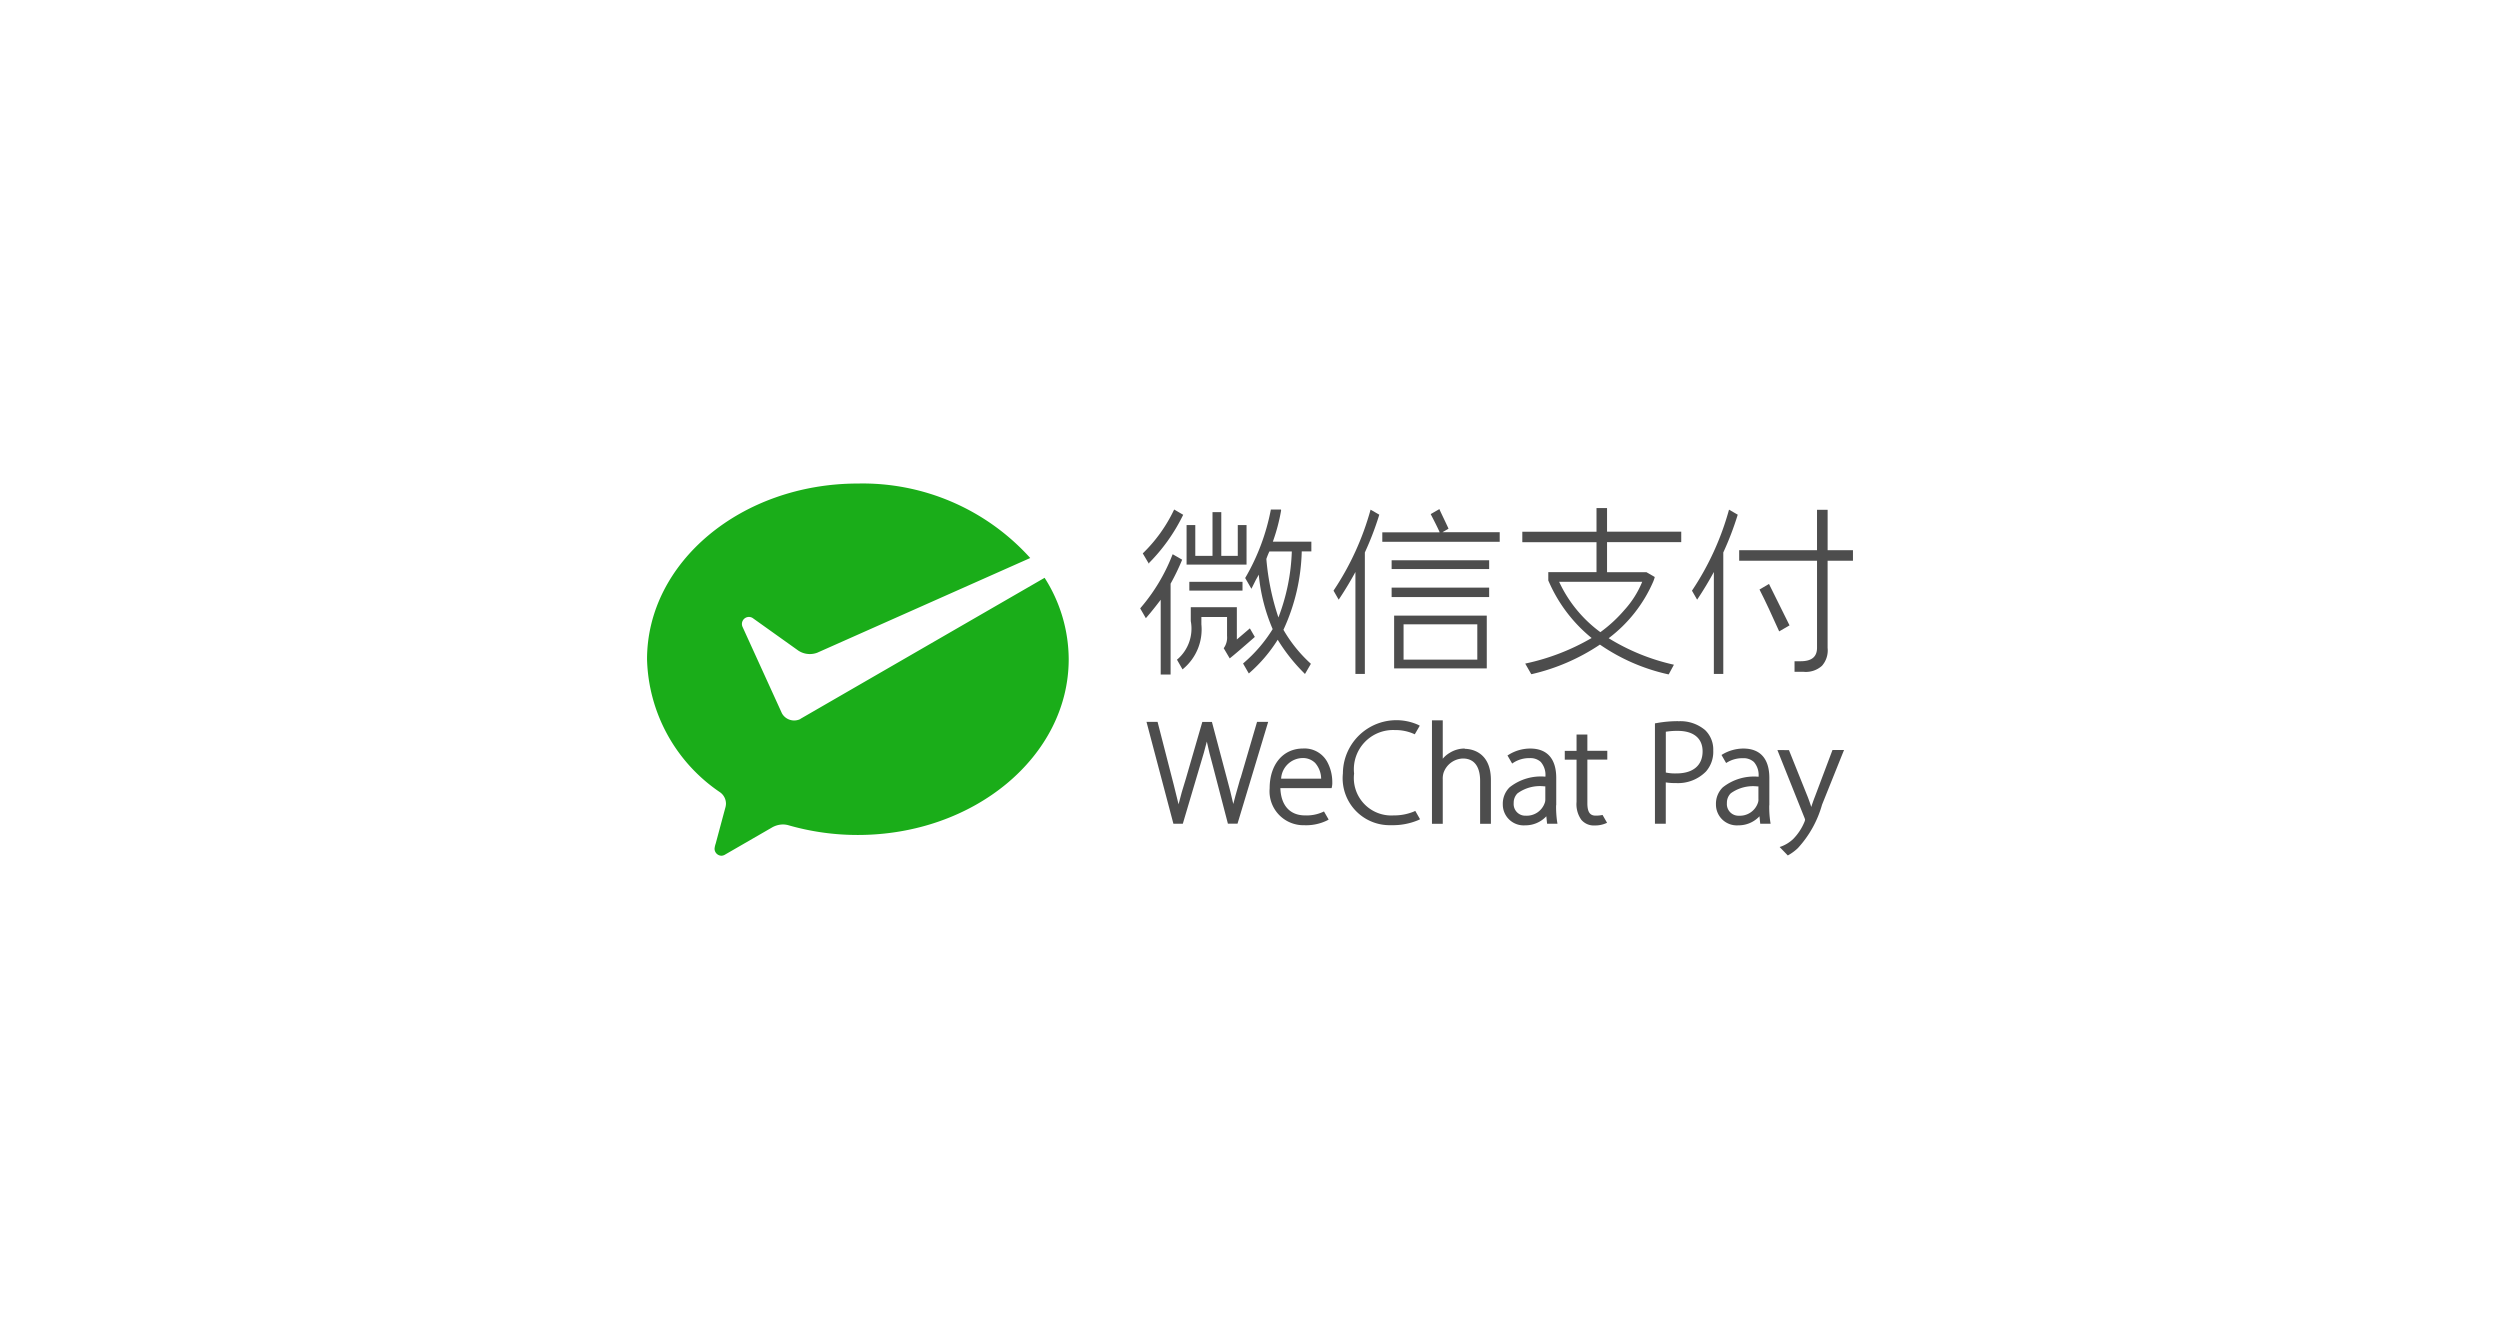 <svg xmlns="http://www.w3.org/2000/svg" xmlns:xlink="http://www.w3.org/1999/xlink" width="280" height="150" viewBox="0 0 280 150">
  <defs>
    <clipPath id="clip-wechat-pay">
      <rect width="280" height="150"/>
    </clipPath>
  </defs>
  <g id="wechat-pay" clip-path="url(#clip-wechat-pay)">
    <g id="Group_94" data-name="Group 94">
      <rect id="Rectangle_1" data-name="Rectangle 1" width="280" height="150" fill="#fff" opacity="0"/>
      <g id="ic_payment_wechat_pay" data-name="ic_payment_wechat pay" transform="translate(68.469 44.328)">
        <g id="b" transform="translate(4 9.826)">
          <g id="c" transform="translate(0 0)">
            <g id="Group_9149" data-name="Group 9149">
              <path id="Path_9831" data-name="Path 9831" d="M17.184,26.369a1.57,1.57,0,0,1-2.08-.638L15,25.5l-4.3-9.438a.787.787,0,0,1,.712-1.121.777.777,0,0,1,.469.159l5.065,3.613a2.34,2.34,0,0,0,1.29.385,2.408,2.408,0,0,0,.807-.142L42.917,8.341A25.261,25.261,0,0,0,23.62,0C10.576,0,0,8.817,0,19.69A18.545,18.545,0,0,0,8.165,34.571a1.57,1.57,0,0,1,.675,1.283,1.817,1.817,0,0,1-.084.5c-.4,1.482-1.037,3.859-1.067,3.971a2.387,2.387,0,0,0-.128.574.79.79,0,0,0,.787.787.875.875,0,0,0,.432-.152l5.17-2.985a2.519,2.519,0,0,1,1.256-.365,2.286,2.286,0,0,1,.675.1,28.026,28.026,0,0,0,7.709,1.077c13.047,0,23.636-8.813,23.636-19.686a17.045,17.045,0,0,0-2.7-9.117l-27.179,15.7-.176.1Z" transform="translate(0 0.002)" fill="#1aad19"/>
              <g id="Group_9148" data-name="Group 9148" transform="translate(55.232 2.751)">
                <g id="Group_9146" data-name="Group 9146" transform="translate(0.706 23.757)">
                  <path id="Path_9832" data-name="Path 9832" d="M116.439,56.886l-.243.864c-.206.723-.385,1.351-.544,2-.2-.935-.476-1.975-.723-2.894l-1.641-6.189-.027-.111h-1.077l-1.837,6.341c-.338,1.07-.618,2.026-.824,2.887-.159-.675-.338-1.415-.544-2.2L107.2,50.659l-.03-.111h-1.239l2.985,11.3.027.111H110l1.918-6.473c.338-1.1.588-1.969.77-2.728.162.8.392,1.688.675,2.718l1.658,6.368.027.111h1.077l3.377-11.214.057-.189h-1.246l-1.854,6.331Z" transform="translate(-105.931 -50.364)" fill="#4d4d4d"/>
                  <path id="Path_9833" data-name="Path 9833" d="M135.8,56.2c-2.232,0-3.735,1.79-3.735,4.45a3.8,3.8,0,0,0,3.866,4.14,5.355,5.355,0,0,0,2.566-.533l.176-.1-.523-.908-.122.057a4.39,4.39,0,0,1-2,.385c-1.688,0-2.7-1.114-2.762-3.056h5.74l.037-.169a2.209,2.209,0,0,0,.037-.517,4.775,4.775,0,0,0-.591-2.3,2.9,2.9,0,0,0-2.668-1.452m-2.472,3.377a2.451,2.451,0,0,1,2.364-2.306,1.948,1.948,0,0,1,1.445.544,2.732,2.732,0,0,1,.675,1.763Z" transform="translate(-118.271 -53.028)" fill="#4d4d4d"/>
                  <path id="Path_9834" data-name="Path 9834" d="M155.622,60.419h0a5.831,5.831,0,0,1-2.316.452,4.194,4.194,0,0,1-4.43-4.69,4.39,4.39,0,0,1,4.559-4.869,5.089,5.089,0,0,1,2.114.419l.122.057.561-.966-.169-.091a5.99,5.99,0,0,0-8.442,5.433,5.257,5.257,0,0,0,5.4,5.8,7.33,7.33,0,0,0,3.063-.574l.179-.091-.537-.935-.122.057Z" transform="translate(-125.624 -50.207)" fill="#4d4d4d"/>
                  <path id="Path_9835" data-name="Path 9835" d="M170.148,53.377a3.124,3.124,0,0,0-1.688.486,2.908,2.908,0,0,0-.77.655v-4.3h-1.209V61.805h1.209V56.821a2.223,2.223,0,0,1,.084-.712,2.38,2.38,0,0,1,2.161-1.617c1.688,0,1.938,1.547,1.938,2.475v4.842h1.209v-4.9c0-3.336-2.445-3.5-2.934-3.5" transform="translate(-134.508 -50.202)" fill="#4d4d4d"/>
                  <path id="Path_9836" data-name="Path 9836" d="M197.2,53.217H195.98V55.05h-1.32v.986h1.32v4.727a3,3,0,0,0,.534,2.006,1.82,1.82,0,0,0,1.506.635,3.009,3.009,0,0,0,1.178-.213l.2-.084-.507-.881-.1.02a3.407,3.407,0,0,1-.675.057c-.648,0-.925-.419-.925-1.4V56.029h2.232v-.986h-2.232V53.21Z" transform="translate(-147.813 -51.615)" fill="#4d4d4d"/>
                  <path id="Path_9837" data-name="Path 9837" d="M216.366,50.4a13.506,13.506,0,0,0-2.4.216l-.179.03V61.885H215V57.259a6.447,6.447,0,0,0,1.121.074A4.39,4.39,0,0,0,219.5,56.04a3.333,3.333,0,0,0,.817-2.343,3.019,3.019,0,0,0-.915-2.3,4.285,4.285,0,0,0-3.039-.986m-1.351,1.172a7.879,7.879,0,0,1,1.33-.095c1.769,0,2.782.834,2.782,2.293,0,1.574-1.067,2.472-2.931,2.472a5.065,5.065,0,0,1-1.188-.1V51.576Z" transform="translate(-156.84 -50.292)" fill="#4d4d4d"/>
                  <path id="Path_9838" data-name="Path 9838" d="M245.922,56.533l-1.958,5.2c-.159.405-.3.814-.412,1.162-.122-.382-.26-.766-.392-1.114l-2.053-5.116-.054-.138H239.76l3.015,7.54a1.377,1.377,0,0,1,.084.26,1.052,1.052,0,0,1-.078.26,5.975,5.975,0,0,1-1.256,1.9,3.964,3.964,0,0,1-1.293.817l-.223.078.915.945h0a5.3,5.3,0,0,0,1.135-.831,11.951,11.951,0,0,0,2.7-4.852l2.381-5.926.084-.2h-1.3Z" transform="translate(-169.097 -53.178)" fill="#4d4d4d"/>
                  <path id="Path_9839" data-name="Path 9839" d="M187.514,62.558V59.5c0-2.154-1.013-3.3-2.921-3.3a4.559,4.559,0,0,0-2.414.7l-.128.074.527.908.132-.091a3.235,3.235,0,0,1,1.8-.517h.027a1.708,1.708,0,0,1,1.246.429,2.218,2.218,0,0,1,.517,1.648,5.622,5.622,0,0,0-4.011,1.192,2.566,2.566,0,0,0-.76,1.891A2.337,2.337,0,0,0,184.04,64.8a3.194,3.194,0,0,0,2.364-1.013l.084.831h1.162l-.04-.246a11.817,11.817,0,0,1-.111-1.823M183.2,61.2a4.265,4.265,0,0,1,2.941-.77h.149V61.9a1.119,1.119,0,0,1-.068.4A2.131,2.131,0,0,1,184.1,63.72a1.3,1.3,0,0,1-1.351-1.415,1.476,1.476,0,0,1,.439-1.1" transform="translate(-141.622 -53.025)" fill="#4d4d4d"/>
                  <path id="Path_9840" data-name="Path 9840" d="M232.7,62.558V59.5c0-2.154-1.013-3.3-2.921-3.3a4.622,4.622,0,0,0-2.316.645l-.122.074.517.9.132-.078a3.275,3.275,0,0,1,1.712-.459h.027a1.709,1.709,0,0,1,1.246.429,2.218,2.218,0,0,1,.517,1.648,5.622,5.622,0,0,0-4.012,1.192,2.566,2.566,0,0,0-.76,1.891A2.333,2.333,0,0,0,229.23,64.8a3.194,3.194,0,0,0,2.364-1.013l.084.831h1.162l-.04-.246a11.241,11.241,0,0,1-.111-1.823m-1.209-.648a1.087,1.087,0,0,1-.068.4,2.131,2.131,0,0,1-2.114,1.422,1.3,1.3,0,0,1-1.351-1.415,1.476,1.476,0,0,1,.439-1.1,4.264,4.264,0,0,1,2.941-.77h.149v1.469Z" transform="translate(-162.94 -53.025)" fill="#4d4d4d"/>
                </g>
                <g id="Group_9147" data-name="Group 9147" transform="translate(0)">
                  <path id="Path_9841" data-name="Path 9841" d="M121.156,7.512h-.983V10.96h-1.847V6.06h-.983v4.9h-1.928V7.512h-.976v4.423h6.716Z" transform="translate(-109.243 -5.608)" fill="#4d4d4d"/>
                  <rect id="Rectangle_3391" data-name="Rectangle 3391" width="5.956" height="0.983" transform="translate(5.504 8.259)" fill="#4d4d4d"/>
                  <rect id="Rectangle_3392" data-name="Rectangle 3392" width="10.923" height="0.983" transform="translate(28.161 5.845)" fill="#4d4d4d"/>
                  <rect id="Rectangle_3393" data-name="Rectangle 3393" width="10.923" height="1.057" transform="translate(28.161 8.908)" fill="#4d4d4d"/>
                  <path id="Path_9842" data-name="Path 9842" d="M158.46,33.922h10.376V28.01H158.46Zm1.057-4.937h8.259V32.94h-8.259Z" transform="translate(-130.019 -15.966)" fill="#4d4d4d"/>
                  <path id="Path_9843" data-name="Path 9843" d="M145.6,14.6l.581,1.013c.611-.908,1.263-1.979,1.874-3.1V23.933h1.057V10.325a34,34,0,0,0,1.617-4.231l-.976-.564a31.123,31.123,0,0,1-4.153,9.076Z" transform="translate(-123.949 -5.354)" fill="#4d4d4d"/>
                  <path id="Path_9844" data-name="Path 9844" d="M221.63,14.6l.581,1.013c.611-.908,1.263-1.979,1.874-3.1V23.933h1.057V10.325a33.976,33.976,0,0,0,1.617-4.231l-.976-.564a31.122,31.122,0,0,1-4.15,9.076Z" transform="translate(-159.834 -5.354)" fill="#4d4d4d"/>
                  <path id="Path_9845" data-name="Path 9845" d="M163.309,7.592h.027V7.565c-.078-.179-.284-.611-.5-1.067s-.412-.861-.507-1.084v-.03l-.972.561v.027c.338.655.648,1.256.918,1.837a.75.75,0,0,1,.068.186h-6.416V9.051h13.149V7.981h-6.416l.675-.392Z" transform="translate(-128.81 -5.276)" fill="#4d4d4d"/>
                  <path id="Path_9846" data-name="Path 9846" d="M121.11,29.556l-.5-.864-.057-.1-1.459,1.246V26.22h-5.16v1.557a4.542,4.542,0,0,1-1.482,4.271l-.068.047.628,1.094.084-.074a5.74,5.74,0,0,0,2.026-4.97v-.824h2.874v2.117a2.026,2.026,0,0,1-.338,1.327l-.037.047.675,1.145.084-.068c.523-.419,1.422-1.189,2.678-2.293l.057-.054Z" transform="translate(-108.268 -15.121)" fill="#4d4d4d"/>
                  <path id="Path_9847" data-name="Path 9847" d="M105.82,11.5a20.166,20.166,0,0,0,3.8-5.345l.027-.054-1.013-.591-.03.064a16.819,16.819,0,0,1-3.448,4.815l-.037.037.675,1.141.057-.057Z" transform="translate(-104.83 -5.35)" fill="#4d4d4d"/>
                  <path id="Path_9848" data-name="Path 9848" d="M109.308,15.6l-1.06-.611-.044.1A20.483,20.483,0,0,1,104.652,21l-.044.054.564.976.068.122.091-.1c.54-.628,1.067-1.29,1.574-1.965v8.374h1.108V18.289a25.135,25.135,0,0,0,1.266-2.614Z" transform="translate(-104.608 -9.82)" fill="#4d4d4d"/>
                  <path id="Path_9849" data-name="Path 9849" d="M130.665,5.574V5.5H129.52v.047a24.113,24.113,0,0,1-2.85,7.594l-.02.03.7,1.209.506-1.013q.182-.317.317-.571a20.219,20.219,0,0,0,1.557,6.1,16.206,16.206,0,0,1-3.258,3.8l-.057.054L127,23.764l.064.1.084-.078a16.711,16.711,0,0,0,3.147-3.7,19.856,19.856,0,0,0,2.968,3.748l.084.091.625-1.077.037-.064-.054-.054a15.752,15.752,0,0,1-3.019-3.758,22.076,22.076,0,0,0,2.05-8.779h1.077V9.1h-4.312a20.76,20.76,0,0,0,.929-3.522Zm1.209,4.629a22.665,22.665,0,0,1-1.5,7.388,27.808,27.808,0,0,1-1.351-6.554,8.437,8.437,0,0,1,.338-.834Z" transform="translate(-114.892 -5.341)" fill="#4d4d4d"/>
                  <path id="Path_9850" data-name="Path 9850" d="M241.557,10.085V5.56h-1.189v4.525H231.65v1.182h8.719v9.752c0,1.013-.6,1.506-1.844,1.506h-.675v1.182h.986a2.7,2.7,0,0,0,2.09-.675,2.617,2.617,0,0,0,.628-2V11.267h2.84V10.085Z" transform="translate(-164.563 -5.371)" fill="#4d4d4d"/>
                  <path id="Path_9851" data-name="Path 9851" d="M237.057,21.354l-.03-.064-1.067.625.027.054c.638,1.246,1.351,2.789,2.148,4.572l.027.064,1.162-.675-.027-.054c-.55-1.114-1.283-2.593-2.245-4.525Z" transform="translate(-166.597 -12.794)" fill="#4d4d4d"/>
                  <path id="Path_9852" data-name="Path 9852" d="M195.159,5.2h-1.2V7.851h-8.31V9.022h8.31v3.353h-5.4V13.3a.456.456,0,0,0,.054.128,16.768,16.768,0,0,0,4.8,6.324,25.015,25.015,0,0,1-7.354,2.846l-.084.02.675,1.182h.047a22.981,22.981,0,0,0,7.645-3.309A21.631,21.631,0,0,0,202,23.822h.047l.581-1.077-.078-.02a23.637,23.637,0,0,1-7.229-2.951,15.759,15.759,0,0,0,4.994-6.348,3.544,3.544,0,0,0,.159-.466v-.047l-.925-.534h-4.41V9.012h8.31V7.841h-8.31V5.2Zm3.917,8.259a10.65,10.65,0,0,1-1.985,3.147,15.71,15.71,0,0,1-2.7,2.492,14.6,14.6,0,0,1-4.616-5.639Z" transform="translate(-142.851 -5.2)" fill="#4d4d4d"/>
                </g>
              </g>
            </g>
          </g>
        </g>
      </g>
    </g>
  </g>
</svg>

